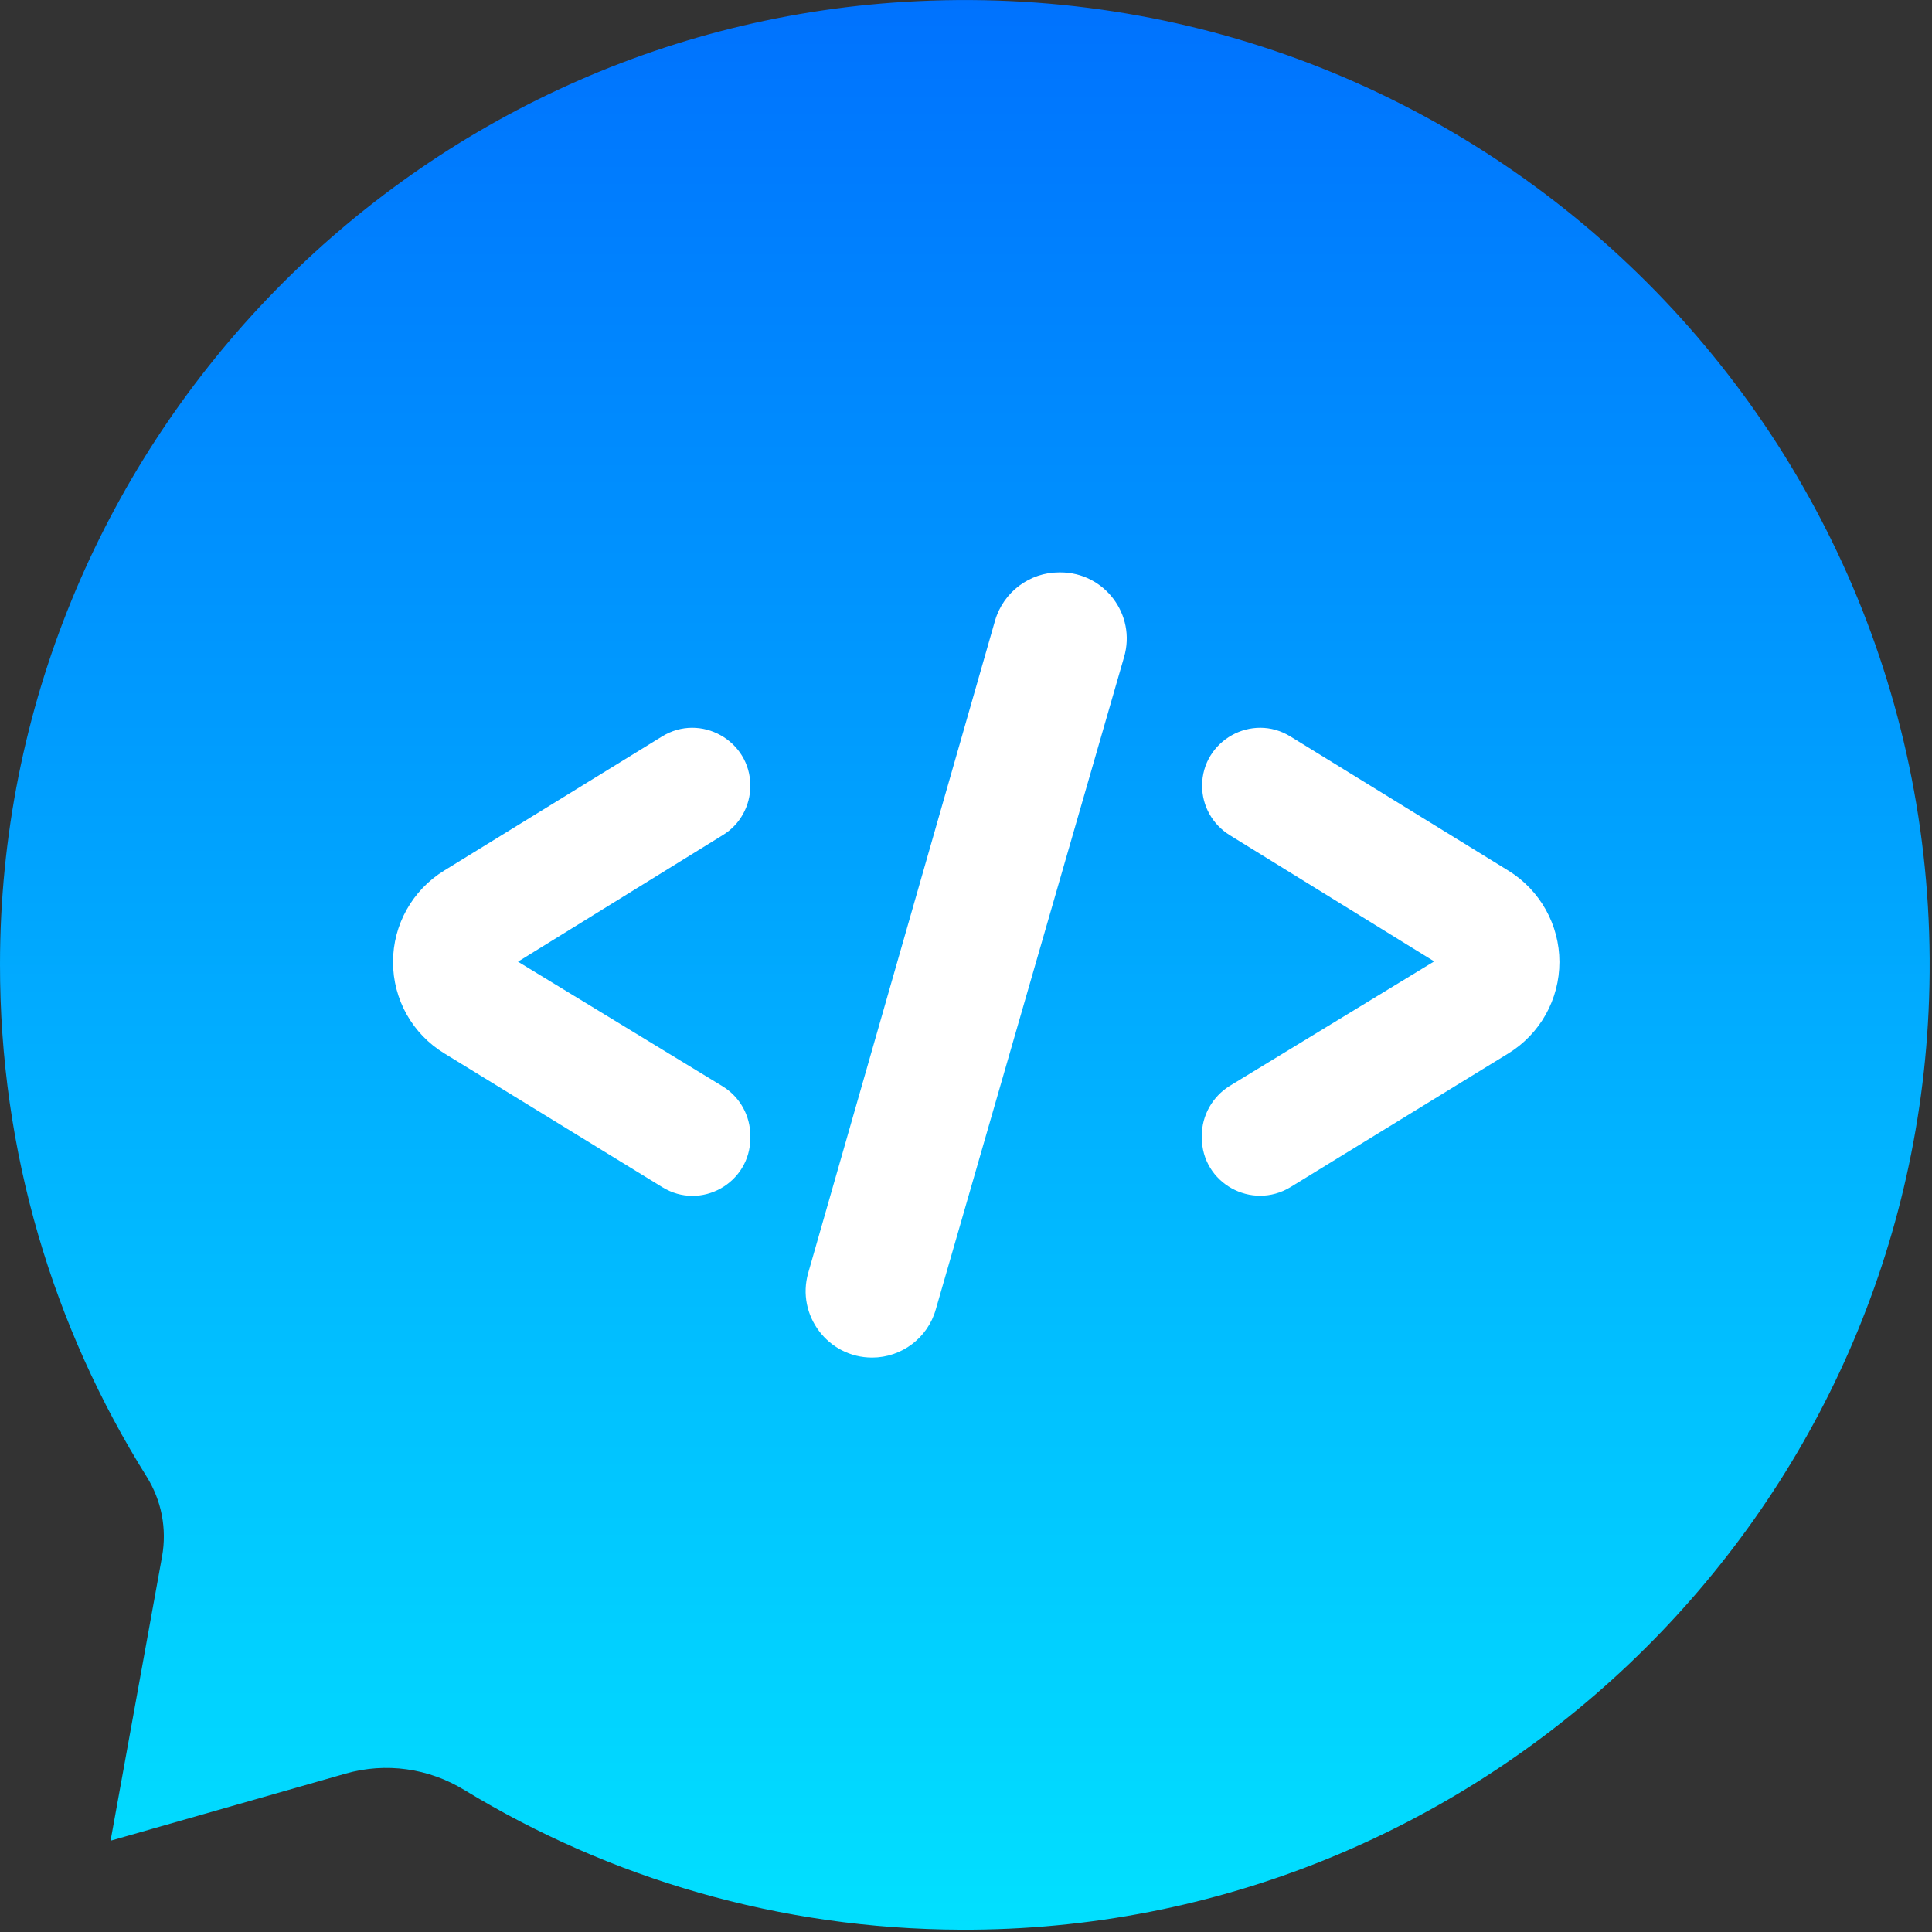 <?xml version="1.0" encoding="UTF-8"?> <svg xmlns="http://www.w3.org/2000/svg" width="671" height="671" viewBox="0 0 671 671" fill="none"><rect x="0" y="0" width="671" height="671" fill="#333333" stroke="none"/> <g clip-path="url(#clip0_231_26)"> <path d="M318.8 0.4C140.8 8.8 0.1 156.6 -8.92472e-05 334.8C-0.1 400.2 18.6 461.2 50.9 512.8C56.1 521.1 58 530.9 56.3 540.5L38.4 639.3L120 616C134 612 148.9 614.1 161.3 621.7C211.6 652.3 270.6 670 333.8 670.2C512.6 670.9 661.3 530 669.8 351.4C679.2 153.5 516.8 -9 318.8 0.4Z" fill="url(#paint0_linear_231_26)"></path> <path d="M136.5 334.1C136.5 321.2 143.2 309.2 154.2 302.4L229.9 255.8C243.3 247.5 260.6 257.2 260.6 272.9C260.6 279.9 257 286.4 251.1 290L179.9 334L251 377.3C257 381 260.6 387.5 260.6 394.5V395.2C260.6 410.9 243.4 420.6 230 412.3L154.4 365.9C143.2 359.1 136.5 347.1 136.5 334.1Z" fill="white"></path> <path d="M367.8 198.8H368.3C383.6 198.8 394.7 213.5 390.4 228.2L325 454.8C322.2 464.7 313.1 471.5 302.9 471.5C287.6 471.5 276.5 456.8 280.7 442.1L345.6 215.5C348.5 205.6 357.6 198.8 367.8 198.8Z" fill="white"></path> <path d="M417.4 395.1V394.4C417.4 387.4 421.1 380.9 427 377.2L498.1 333.9L427 290C421.1 286.3 417.5 279.9 417.5 272.9C417.5 257.2 434.8 247.5 448.2 255.8L523.9 302.4C534.9 309.2 541.6 321.2 541.6 334.1C541.6 347.1 534.9 359.1 523.8 365.9L448.2 412.3C434.7 420.5 417.4 410.9 417.4 395.1Z" fill="white"></path> </g> <defs> <linearGradient id="paint0_linear_231_26" x1="335.094" y1="0.012" x2="335.094" y2="670.203" gradientUnits="userSpaceOnUse"> <stop stop-color="#0072FE"></stop> <stop offset="1" stop-color="#01E0FF"></stop> </linearGradient> <clipPath id="clip0_231_26"> <rect width="670.2" height="670.2" fill="white"></rect> </clipPath> </defs> </svg> 